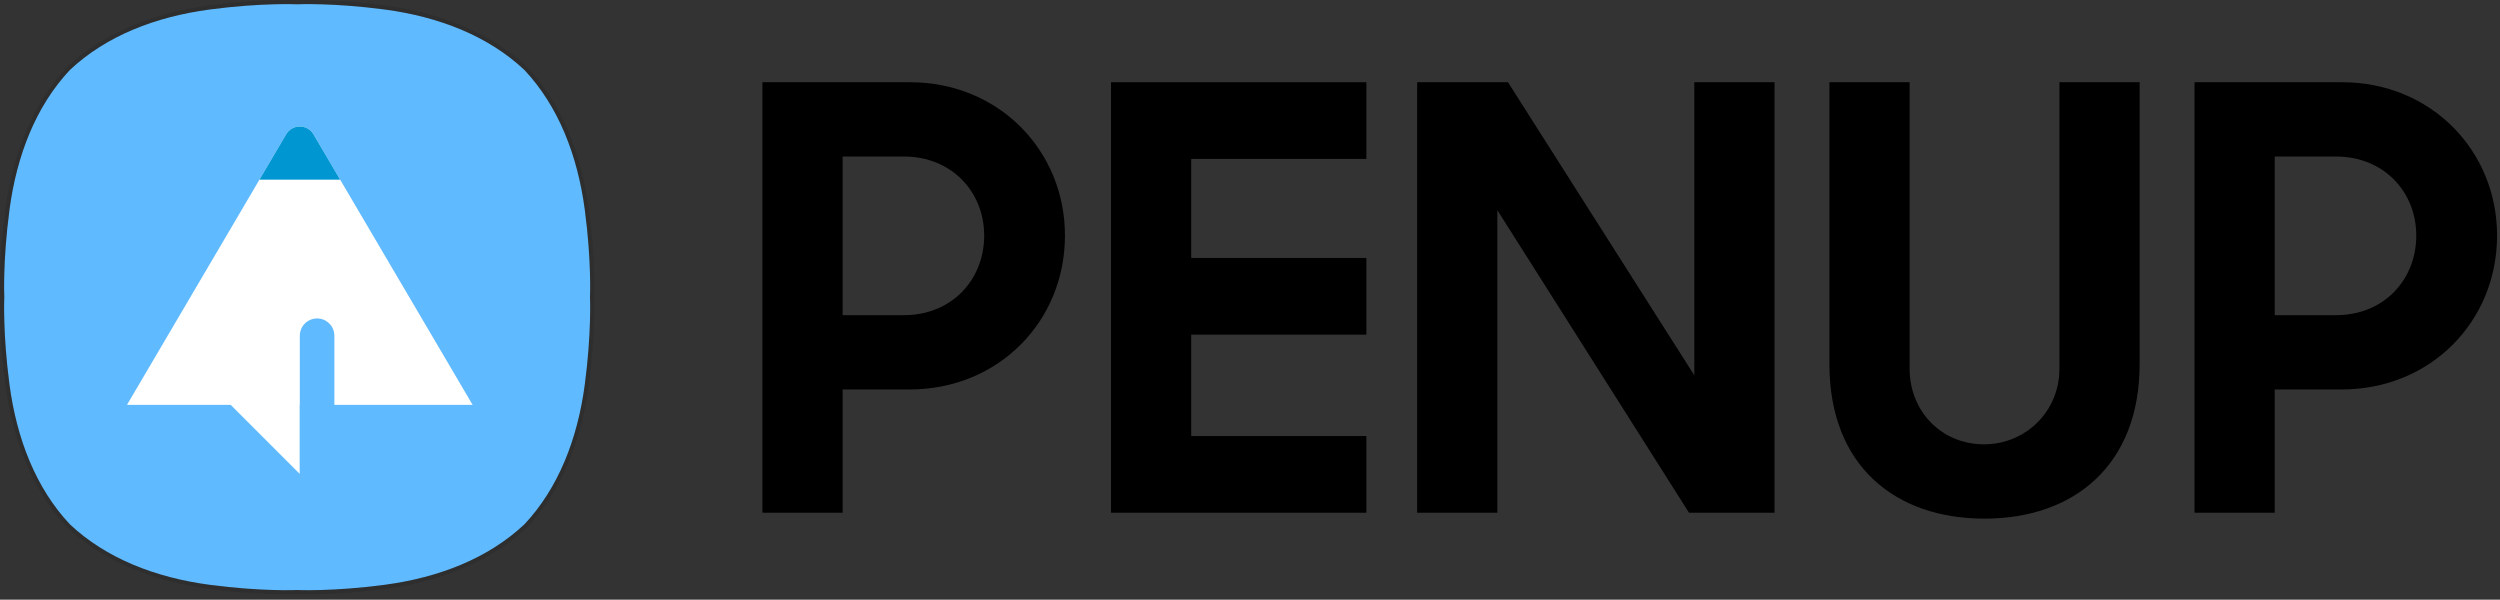 <?xml version="1.0" encoding="UTF-8"?>
<!-- Generator: Adobe Illustrator 16.0.0, SVG Export Plug-In . SVG Version: 6.00 Build 0)  -->
<!DOCTYPE svg PUBLIC "-//W3C//DTD SVG 1.1//EN" "http://www.w3.org/Graphics/SVG/1.1/DTD/svg11.dtd">
<svg version="1.1" id="Layer_1" xmlns:x="http://ns.adobe.com/Extensibility/1.0/" xmlns:i="http://ns.adobe.com/AdobeIllustrator/10.0/" xmlns:graph="http://ns.adobe.com/Graphs/1.0/" xmlns="http://www.w3.org/2000/svg" xmlns:xlink="http://www.w3.org/1999/xlink" x="0px" y="0px" width="205.566px" height="49.309px" viewBox="0 0 205.566 49.309" enable-background="new 0 0 205.566 49.309" xml:space="preserve"><rect x="0" y="0" width="205.566" height="49.309" fill="#333333" stroke="none"/><link xmlns="" type="text/css" rel="stylesheet" id="dark-mode-custom-link"/><link xmlns="" type="text/css" rel="stylesheet" id="dark-mode-general-link"/><style xmlns="" lang="en" type="text/css" id="dark-mode-custom-style"/><style xmlns="" lang="en" type="text/css" id="dark-mode-native-style"/><style xmlns="" lang="en" type="text/css" id="dark-mode-native-sheet"/>
<g>
	<defs>
		<rect id="SVGID_1_" x="-18.101" y="-18.065" width="241.85" height="85.04"/>
	</defs>
	<clipPath id="SVGID_2_">
		<use xlink:href="#SVGID_1_" overflow="visible"/>
	</clipPath>
	<g clip-path="url(#SVGID_2_)">
		<defs>
			<rect id="SVGID_3_" x="-18.101" y="-18.064" width="241.85" height="85.039"/>
		</defs>
		<clipPath id="SVGID_4_">
			<use xlink:href="#SVGID_3_" overflow="visible"/>
		</clipPath>
		<path clip-path="url(#SVGID_4_)" d="M62.692,6.761h12.123c7.322,0,12.753,5.625,12.753,12.608c0,7.031-5.431,12.657-12.802,12.657    h-5.479V42.16h-6.595V6.761z M69.287,12.871v13.044h5.043c3.928,0,6.595-2.91,6.595-6.546c0-3.588-2.667-6.498-6.595-6.498H69.287    z"/>
		<polygon clip-path="url(#SVGID_4_)" points="91.355,6.761 112.352,6.761 112.352,13.065 97.95,13.065 97.95,21.212     112.352,21.212 112.352,27.516 97.95,27.516 97.95,35.855 112.352,35.855 112.352,42.16 91.355,42.16   "/>
		<polygon clip-path="url(#SVGID_4_)" points="116.526,6.761 123.995,6.761 139.318,30.861 139.318,6.761 145.913,6.761     145.913,42.16 138.881,42.16 123.122,17.284 123.122,42.16 116.526,42.16   "/>
		<path clip-path="url(#SVGID_4_)" d="M150.427,29.939V6.761h6.595v23.567c0,3.491,2.619,6.207,6.11,6.207    c3.442,0,6.207-2.716,6.207-6.207V6.761h6.595v23.179c0,8.342-5.431,12.706-12.753,12.706    C155.81,42.646,150.427,38.281,150.427,29.939"/>
		<path clip-path="url(#SVGID_4_)" d="M180.449,6.761h12.123c7.322,0,12.753,5.625,12.753,12.608    c0,7.031-5.431,12.657-12.803,12.657h-5.479V42.16h-6.595V6.761z M187.043,12.871v13.044h5.043c3.928,0,6.595-2.91,6.595-6.546    c0-3.588-2.667-6.498-6.595-6.498H187.043z"/>
	</g>
	<g clip-path="url(#SVGID_2_)">
		<defs>
			<rect id="SVGID_5_" x="-18.101" y="-18.064" width="241.85" height="85.039"/>
		</defs>
		<clipPath id="SVGID_6_">
			<use xlink:href="#SVGID_5_" overflow="visible"/>
		</clipPath>
		<path clip-path="url(#SVGID_6_)" fill="#60BAFF" d="M48.086,17.25c-0.593-4.475-2.177-8.53-4.969-11.5h-0.001    c-2.97-2.792-7.025-4.376-11.5-4.969c-4.273-0.566-7.183-0.427-7.183-0.427s-2.91-0.139-7.184,0.427    C12.774,1.375,8.72,2.958,5.75,5.75c-2.793,2.97-4.377,7.025-4.97,11.5c-0.566,4.273-0.426,7.184-0.426,7.184    s-0.14,2.91,0.426,7.183c0.593,4.476,2.177,8.53,4.97,11.5c2.97,2.793,7.024,4.377,11.499,4.971    c4.274,0.565,7.184,0.426,7.184,0.426s2.91,0.14,7.183-0.426c4.475-0.594,8.53-2.178,11.5-4.971h0.001    c2.792-2.97,4.376-7.024,4.969-11.5c0.566-4.272,0.426-7.183,0.426-7.183S48.652,21.523,48.086,17.25"/>
		<g opacity="0.1" clip-path="url(#SVGID_6_)">
			<g>
				<defs>
					<rect id="SVGID_7_" width="48.866" height="48.868"/>
				</defs>
				<clipPath id="SVGID_8_">
					<use xlink:href="#SVGID_7_" overflow="visible"/>
				</clipPath>
				<path clip-path="url(#SVGID_8_)" d="M25.326,0.339c1.173,0,3.426,0.063,6.291,0.443c4.474,0.593,8.529,2.176,11.499,4.969h0.001      c2.792,2.97,4.376,7.025,4.969,11.499c0.566,4.274,0.427,7.184,0.427,7.184s0.139,2.91-0.427,7.184      c-0.593,4.474-2.177,8.529-4.969,11.499l-0.001,0.001c-2.97,2.792-7.025,4.376-11.499,4.969      c-2.863,0.379-5.114,0.442-6.288,0.442c-0.578,0-0.896-0.016-0.896-0.016s-0.317,0.016-0.896,0.016      c-1.174,0-3.425-0.063-6.288-0.442C12.775,47.494,8.72,45.91,5.75,43.118v-0.001c-2.793-2.97-4.377-7.025-4.969-11.499      c-0.567-4.274-0.427-7.184-0.427-7.184s-0.14-2.91,0.427-7.184C1.373,12.776,2.957,8.721,5.75,5.751      c2.97-2.793,7.025-4.376,11.499-4.969c2.866-0.38,5.118-0.443,6.291-0.443c0.578,0,0.893,0.015,0.893,0.015      S24.749,0.339,25.326,0.339 M25.326,0L25.326,0c-0.559,0-0.877,0.014-0.907,0.016C24.417,0.014,24.099,0,23.54,0      c-1.111,0-3.412,0.058-6.335,0.445C12.402,1.082,8.36,2.831,5.518,5.503C2.83,8.361,1.081,12.402,0.444,17.206      c-0.564,4.254-0.43,7.215-0.429,7.245c-0.001-0.001-0.134,2.959,0.429,7.212c0.637,4.803,2.386,8.844,5.059,11.687      c2.857,2.688,6.898,4.438,11.702,5.074c2.921,0.387,5.221,0.444,6.332,0.444c0.561,0,0.881-0.014,0.91-0.016      c0.002,0.002,0.321,0.016,0.882,0.016c1.111,0,3.411-0.058,6.332-0.444c4.804-0.637,8.846-2.386,11.687-5.059      c2.688-2.858,4.438-6.899,5.075-11.702c0.563-4.255,0.43-7.216,0.428-7.245c0.002,0,0.135-2.96-0.428-7.212      c-0.637-4.804-2.386-8.845-5.059-11.688c-2.858-2.687-6.9-4.436-11.703-5.073C28.738,0.058,26.437,0,25.326,0"/>
			</g>
		</g>
		<path clip-path="url(#SVGID_6_)" fill-rule="evenodd" clip-rule="evenodd" fill="#FFFFFF" d="M23.527,11.044L10.442,33.289h8.526    l5.684,5.685v-5.685h14.21L25.777,11.044C25.273,10.188,24.031,10.188,23.527,11.044"/>
		<path clip-path="url(#SVGID_6_)" fill-rule="evenodd" clip-rule="evenodd" fill="#60BAFF" d="M26.073,26.185    c-0.785,0-1.421,0.636-1.421,1.421v12.789h2.842V27.605C27.494,26.82,26.858,26.185,26.073,26.185"/>
	</g>
	<g clip-path="url(#SVGID_2_)">
		<defs>
			<polygon id="SVGID_9_" points="21.334,14.771 27.97,14.771 24.652,9.133    "/>
		</defs>
		<clipPath id="SVGID_10_">
			<use xlink:href="#SVGID_9_" overflow="visible"/>
		</clipPath>
		<path clip-path="url(#SVGID_10_)" fill-rule="evenodd" clip-rule="evenodd" fill="#0096D2" d="M23.527,11.044L10.442,33.289h8.526    l5.684,5.685v-5.685h14.21L25.777,11.044C25.273,10.188,24.031,10.188,23.527,11.044"/>
	</g>
</g>
</svg>
